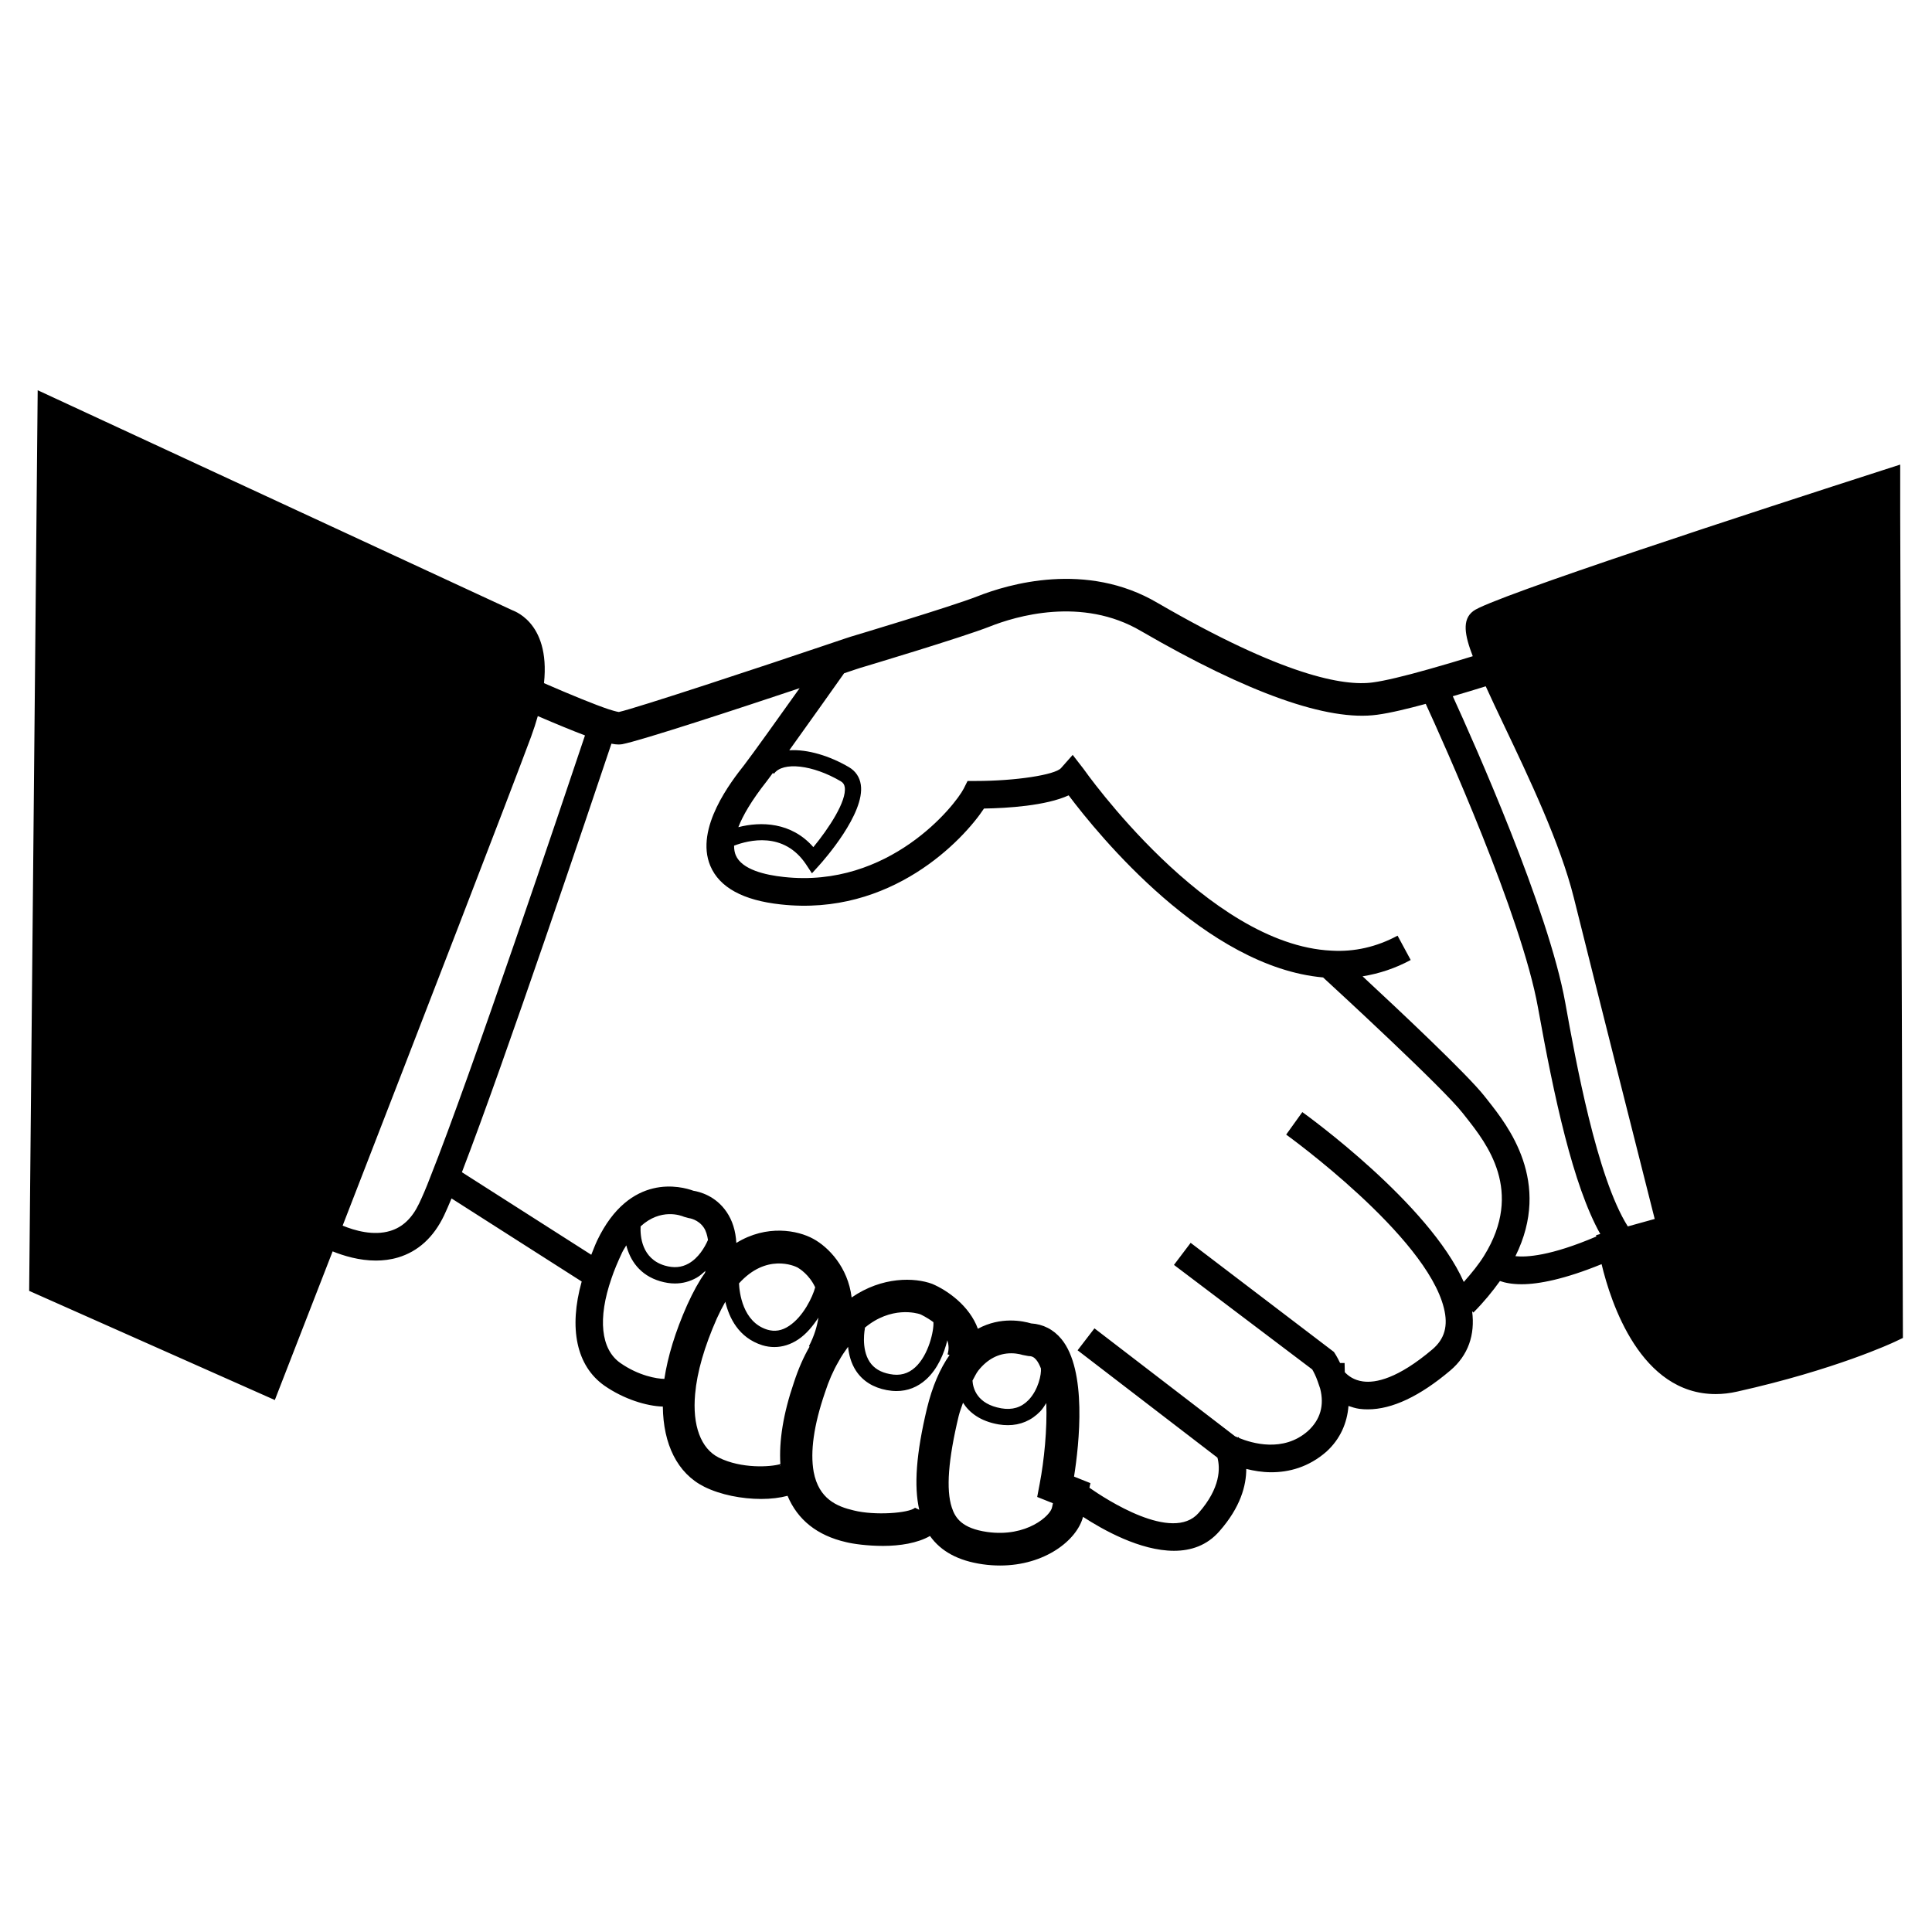 <svg xmlns:x="http://ns.adobe.com/Extensibility/1.0/" xmlns:i="http://ns.adobe.com/AdobeIllustrator/10.0/" xmlns:graph="http://ns.adobe.com/Graphs/1.0/" xmlns="http://www.w3.org/2000/svg" xmlns:xlink="http://www.w3.org/1999/xlink" version="1.1" x="0px" y="0px" viewBox="0 0 100 100" enable-background="new 0 0 100 100" xml:space="preserve" width="100px" height="100px"><switch><g i:extraneous="self"><path d="M98.354,26.548v-2.501l-0.934,0.301c-6.094,1.962-20.354,6.602-21.169,7.285c-0.588,0.442-0.438,1.251-0.021,2.332    c-0.808,0.25-1.586,0.479-2.277,0.673c-1.274,0.362-2.298,0.605-2.89,0.683c-1.508,0.211-4.652-0.347-11.145-4.113    c-3.693-2.179-7.749-0.966-9.316-0.346c-1.369,0.538-6.502,2.073-6.57,2.093c0,0-0.427,0.138-1.127,0.377    c-3.348,1.135-10.017,3.338-10.875,3.521c-0.013-0.001-0.139-0.017-0.539-0.145c-0.709-0.239-1.888-0.719-3.334-1.348    c0.348-3.27-1.718-3.78-1.666-3.787L1.951,20.199L1.509,66.815l12.716,5.65l2.992-7.694c0.577,0.232,1.377,0.476,2.239,0.476    c0.374,0,0.761-0.046,1.142-0.159c1.04-0.31,1.844-1.04,2.388-2.178c0.102-0.216,0.239-0.529,0.385-0.879l6.737,4.3    c-0.678,2.422-0.272,4.369,1.175,5.39c1.005,0.699,2.186,1.06,3.025,1.083c0.021,1.948,0.75,3.453,2.142,4.149    c0.844,0.422,1.956,0.633,2.952,0.633c0.502,0,0.967-0.058,1.361-0.163c0.517,1.233,1.52,2.053,3.034,2.399    c0.358,0.089,1.099,0.194,1.912,0.194c0.86,0,1.776-0.14,2.427-0.514c0.567,0.799,1.465,1.285,2.726,1.465    c0.313,0.045,0.616,0.064,0.903,0.064c2.31,0,3.977-1.305,4.292-2.519c1.019,0.663,2.951,1.757,4.708,1.757    c0.88,0,1.711-0.275,2.354-1.016c1.091-1.24,1.386-2.358,1.388-3.222c0.383,0.095,0.813,0.173,1.295,0.173    c0.903,0,1.922-0.252,2.854-1.067c0.712-0.649,1.071-1.475,1.141-2.365c0.178,0.058,0.353,0.121,0.563,0.149    c0.144,0.02,0.289,0.027,0.437,0.027c1.259,0,2.692-0.677,4.275-2.016c0.924-0.784,1.284-1.844,1.125-3.061l0.066,0.066    c0.546-0.549,0.988-1.093,1.374-1.632c0.253,0.09,0.616,0.167,1.126,0.167c0.882,0,2.229-0.262,4.135-1.04    c0.479,2.005,2.018,6.725,5.904,6.725c0,0,0,0,0.002,0c0.359,0,0.732-0.042,1.109-0.128c5.083-1.135,8.049-2.524,8.17-2.582    l0.411-0.195L98.354,26.548z M22.276,60.914c-0.228,0.603-0.438,1.075-0.584,1.381c-0.364,0.762-0.854,1.225-1.498,1.418    c-0.866,0.263-1.836-0.018-2.459-0.274c4.043-10.417,8.659-22.353,9.753-25.303c0.138-0.375,0.253-0.734,0.349-1.072    c0.965,0.415,1.791,0.756,2.442,1.001C29.146,41.449,24.338,55.743,22.276,60.914z M34.387,71.371    c-0.385-0.005-1.326-0.157-2.281-0.825c-1.009-0.709-1.176-2.3-0.458-4.372c0.143-0.431,0.336-0.879,0.557-1.352    c0.068-0.142,0.141-0.238,0.211-0.362c0.197,0.763,0.688,1.543,1.761,1.858c0.26,0.075,0.513,0.115,0.758,0.115    c0.397,0,0.771-0.101,1.122-0.298c0.171-0.097,0.314-0.226,0.456-0.355c-0.008,0.036-0.015,0.07-0.024,0.105l-0.01,0.013    c-0.303,0.425-0.592,0.946-0.912,1.65C34.951,68.934,34.563,70.213,34.387,71.371z M33.157,63.477    c1.05-0.964,2.105-0.558,2.25-0.495l0.238,0.066c0.021,0.002,0.497,0.06,0.789,0.501c0.111,0.169,0.173,0.388,0.211,0.631    c-0.172,0.393-0.497,0.937-1.003,1.22c-0.367,0.208-0.768,0.24-1.227,0.108C33.208,65.153,33.133,63.974,33.157,63.477z     M40.378,75.872c0.008-0.01,0.013-0.013,0.02-0.022c0.002,0.013,0.003,0.026,0.005,0.041L40.378,75.872z M41.905,69.699    c-0.314,0.542-0.581,1.15-0.811,1.853c-0.554,1.619-0.777,3.029-0.702,4.229c-0.509,0.154-2.023,0.246-3.188-0.336    c-0.929-0.466-1.374-1.665-1.224-3.294c0.099-1.132,0.478-2.449,1.125-3.911c0.153-0.334,0.297-0.613,0.438-0.861    c0.197,0.826,0.684,1.862,1.914,2.25c0.207,0.063,0.414,0.094,0.622,0.094c0.425,0,0.847-0.132,1.24-0.395    c0.42-0.28,0.758-0.697,1.041-1.127c-0.066,0.436-0.201,0.917-0.491,1.481L41.905,69.699z M38.251,66.427    c1.412-1.563,2.865-0.907,3.029-0.822c0.105,0.061,0.612,0.376,0.914,1.027c-0.134,0.505-0.617,1.508-1.342,1.991    c-0.377,0.256-0.751,0.318-1.146,0.197C38.438,68.422,38.272,66.894,38.251,66.427z M44.193,78.181    c-0.878-0.203-1.812-0.599-2.077-1.995c-0.187-1.043,0.006-2.42,0.582-4.101c0.195-0.603,0.426-1.134,0.701-1.604    c0.16-0.3,0.328-0.535,0.497-0.771c0.041,0.401,0.151,0.848,0.413,1.246c0.35,0.528,0.887,0.864,1.591,0.996    c0.171,0.031,0.339,0.049,0.501,0.049c0.574,0,1.098-0.204,1.535-0.602c0.6-0.543,0.935-1.354,1.098-2.028    c0.07,0.224,0.094,0.463,0.011,0.73l0.105,0.034c-0.496,0.707-0.894,1.626-1.169,2.759c-0.564,2.359-0.68,4.024-0.401,5.252    l-0.218-0.105C47.048,78.323,45.273,78.453,44.193,78.181z M44.747,68.736c1.381-1.161,2.722-0.763,2.879-0.712    c0.03,0.013,0.352,0.161,0.687,0.412c0.032,0.423-0.241,1.699-0.945,2.339c-0.366,0.333-0.794,0.45-1.309,0.347    c-0.479-0.09-0.821-0.296-1.044-0.629c-0.465-0.703-0.246-1.742-0.245-1.752L44.747,68.736z M52.339,70.046    c0.34,0,0.579,0.084,0.581,0.084l0.305,0.058c0.178,0,0.293,0.054,0.411,0.196c0.096,0.116,0.173,0.27,0.241,0.446    c0.032,0.29-0.126,1.103-0.643,1.638c-0.371,0.384-0.844,0.526-1.405,0.427c-1.26-0.219-1.467-1.033-1.493-1.433    c0.1-0.179,0.192-0.386,0.306-0.528C51.112,70.346,51.686,70.046,52.339,70.046z M54.453,78.021    c-0.067,0.407-1.29,1.563-3.354,1.274c-1.308-0.187-1.655-0.722-1.834-1.268c-0.303-0.926-0.186-2.475,0.357-4.738    c0.064-0.259,0.149-0.456,0.224-0.685c0.318,0.504,0.884,0.957,1.84,1.123c0.163,0.027,0.324,0.04,0.482,0.04    c0.644,0,1.218-0.241,1.673-0.713c0.126-0.13,0.218-0.282,0.315-0.433c0.05,1.35-0.11,2.971-0.341,4.175l-0.13,0.686l0.815,0.326    L54.453,78.021z M76.816,64.997c-0.271,0.438-0.64,0.896-1.051,1.357c-1.795-4.046-8.068-8.585-8.357-8.792l-0.836,1.165    c0.071,0.051,7.243,5.227,8.164,8.98c0.229,0.915,0.04,1.595-0.594,2.135c-1.797,1.523-2.947,1.752-3.598,1.66    c-0.467-0.062-0.77-0.296-0.938-0.478l-0.01-0.475h-0.233c-0.157-0.336-0.299-0.541-0.319-0.572l-7.416-5.648l-0.864,1.142    l7.157,5.411c0.066,0.111,0.182,0.329,0.283,0.618l0.126,0.367c0.226,0.871,0.012,1.615-0.632,2.203    c-1.286,1.132-2.918,0.622-3.558,0.364c-0.017-0.028-0.03-0.055-0.03-0.055l-0.042,0.023c-0.052-0.021-0.107-0.044-0.14-0.058    l-7.279-5.589l-0.873,1.136l7.239,5.558c0.142,0.531,0.171,1.557-0.976,2.862c-1.357,1.554-4.828-0.731-5.651-1.306l0.052-0.238    l-0.848-0.339c0.27-1.707,0.68-5.502-0.656-7.122c-0.406-0.491-0.945-0.768-1.565-0.806c-0.41-0.121-1.556-0.373-2.757,0.276    c-0.427-1.18-1.572-1.989-2.367-2.324c-0.901-0.332-2.577-0.391-4.167,0.705c-0.192-1.578-1.208-2.612-1.981-3.033    c-0.804-0.445-2.415-0.76-3.987,0.211c-0.034-0.63-0.204-1.17-0.51-1.614c-0.566-0.828-1.393-1.037-1.713-1.088    c-0.615-0.227-3.29-0.95-4.979,2.574c-0.123,0.264-0.205,0.493-0.306,0.74l-6.696-4.273c2.206-5.72,6.668-18.986,7.739-22.181    c0.139,0.027,0.262,0.042,0.36,0.042c0.071,0,0.136-0.005,0.201-0.016c0.994-0.192,6.04-1.849,9.18-2.899    c-1.043,1.465-2.423,3.397-2.872,3.982c-0.636,0.807-2.571,3.265-1.75,5.215c0.469,1.115,1.696,1.787,3.647,1.996    c5.712,0.632,9.446-3.34,10.518-4.963c1.209-0.02,3.207-0.143,4.382-0.683c1.546,2.057,7.111,8.888,13.17,9.425    c0.748,0.687,6.202,5.712,7.229,7.025l0.186,0.236C76.944,59.182,78.895,61.645,76.816,64.997z M40.06,40.049    c0.454-0.641,2.006-0.466,3.46,0.391c0.121,0.072,0.182,0.164,0.204,0.303c0.109,0.723-0.836,2.148-1.625,3.105    c-1.139-1.304-2.723-1.333-3.882-1.034c0.231-0.598,0.673-1.368,1.476-2.387c0.075-0.099,0.185-0.247,0.311-0.418L40.06,40.049z     M82.624,64.002C80.243,65.018,79,65.08,78.438,65.02c1.906-3.846-0.399-6.761-1.418-8.051l-0.18-0.228    c-0.872-1.115-4.436-4.465-6.313-6.207c0.86-0.139,1.695-0.415,2.491-0.845l-0.68-1.259c-1.073,0.578-2.229,0.848-3.425,0.775    c-6.423-0.299-12.776-9.33-12.839-9.42l-0.552-0.712l-0.603,0.683c-0.315,0.354-2.371,0.667-4.398,0.667h-0.44l-0.197,0.393    c-0.446,0.874-3.858,5.178-9.316,4.576c-0.96-0.102-2.17-0.38-2.485-1.125c-0.055-0.129-0.088-0.292-0.087-0.495    c0.741-0.284,2.578-0.76,3.731,0.977l0.299,0.454l0.365-0.403c0.245-0.271,2.39-2.693,2.164-4.184    c-0.058-0.391-0.269-0.704-0.609-0.905c-0.992-0.584-2.147-0.939-3.093-0.876c1.057-1.472,2.434-3.415,2.838-3.987    c0.519-0.177,0.839-0.279,0.839-0.279c0.217-0.064,5.255-1.572,6.692-2.136c1.336-0.532,4.778-1.575,7.843,0.233    c5.551,3.22,9.669,4.681,12.219,4.329c0.687-0.09,1.662-0.332,2.512-0.563c0.891,1.936,4.961,10.971,5.811,15.728    c0.834,4.627,1.805,9.178,3.223,11.712l-0.217,0.061L82.624,64.002z M84.255,63.479c-1.607-2.546-2.7-8.59-3.236-11.572    c-0.861-4.818-4.736-13.492-5.823-15.87c0.536-0.154,1.121-0.334,1.705-0.514c0.279,0.611,0.588,1.269,0.936,1.998    c1.302,2.734,2.924,6.139,3.623,8.943c1.199,4.81,3.532,14.05,4.187,16.629L84.255,63.479z"/></g></switch></svg>